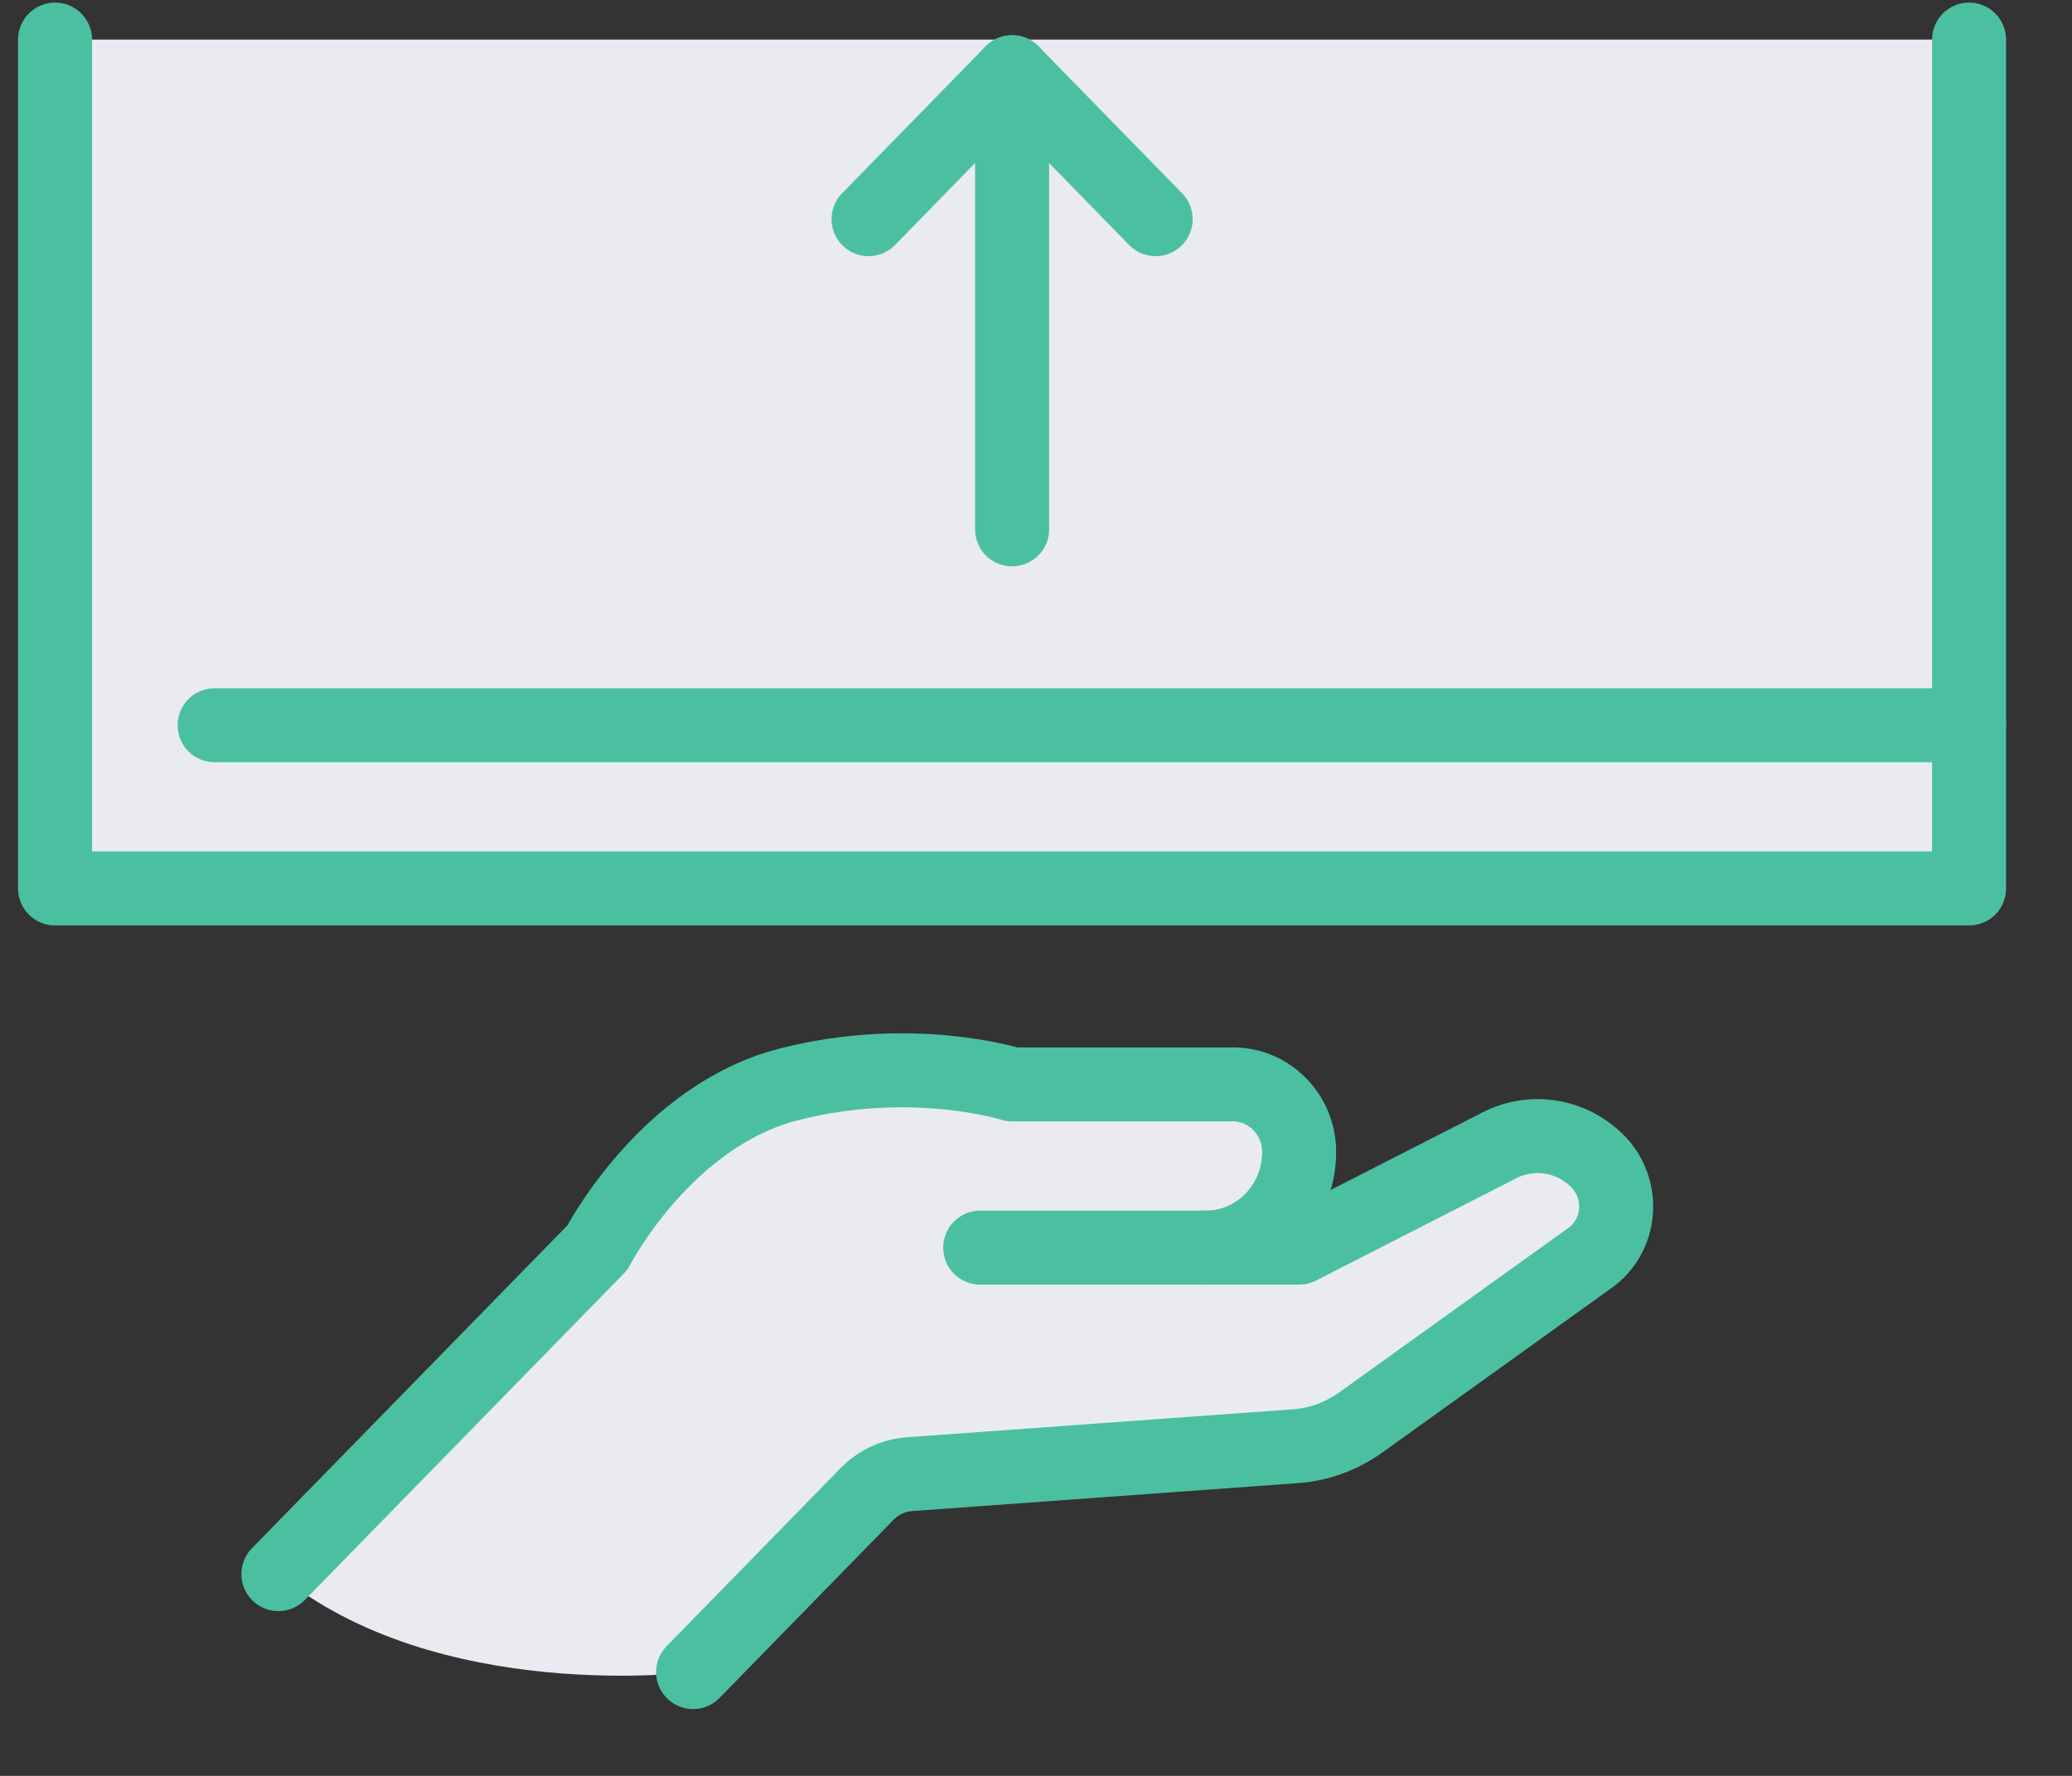 <svg xmlns="http://www.w3.org/2000/svg" fill="none" viewBox="0 0 28 24" height="24" width="28">
<rect x="0" y="0" width="28" height="24" fill="#333333" stroke="none"/>
<path fill="#E9EBF1" d="M9.366 22.597C9.366 22.597 5.917 23.038 3.762 21.273L8.073 16.861C8.073 16.861 8.986 15.083 10.659 14.655C12.332 14.227 13.677 14.655 13.677 14.655H16.664C17.155 14.655 17.556 15.065 17.556 15.568C17.556 16.283 16.992 16.861 16.293 16.861H17.556L20.259 15.48C20.703 15.25 21.242 15.339 21.596 15.7C21.768 15.877 21.859 16.128 21.837 16.38C21.816 16.632 21.686 16.861 21.484 17.002L18.38 19.23C18.121 19.411 17.824 19.522 17.513 19.544L12.284 19.923C12.069 19.941 11.87 20.034 11.715 20.192L9.366 22.597Z"></path>
<path fill="#E9EBF1" d="M26.609 12.007H0.744V0.535H26.609V9.801V12.007Z"></path>
<path stroke-linejoin="round" stroke-linecap="round" stroke="#4BC0A1" d="M26.609 0.535V9.801V12.007H0.744V0.535"></path>
<path stroke-linejoin="round" stroke-linecap="round" stroke="#4BC0A1" d="M26.609 9.801H2.9"></path>
<path stroke-linejoin="round" stroke-linecap="round" stroke="#4BC0A1" d="M11.737 2.962L13.677 0.976L15.617 2.962"></path>
<path stroke-linejoin="round" stroke-linecap="round" stroke="#4BC0A1" d="M13.677 0.976V7.154"></path>
<path stroke-linejoin="round" stroke-linecap="round" stroke="#4BC0A1" d="M16.263 16.861H13.246"></path>
<path stroke-linejoin="round" stroke-linecap="round" stroke="#4BC0A1" d="M3.762 21.273L8.073 16.861C8.073 16.861 8.986 15.083 10.659 14.655C12.332 14.227 13.677 14.655 13.677 14.655H16.664C17.155 14.655 17.556 15.065 17.556 15.568C17.556 16.283 16.992 16.861 16.293 16.861"></path>
<path stroke-linejoin="round" stroke-linecap="round" stroke="#4BC0A1" d="M16.263 16.861H17.556L20.259 15.48C20.703 15.251 21.242 15.339 21.596 15.7C21.768 15.877 21.859 16.128 21.837 16.38C21.816 16.632 21.686 16.861 21.484 17.002L18.38 19.23C18.121 19.411 17.824 19.522 17.513 19.544L12.284 19.923C12.069 19.941 11.87 20.034 11.715 20.192L9.366 22.597"></path>
</svg>
